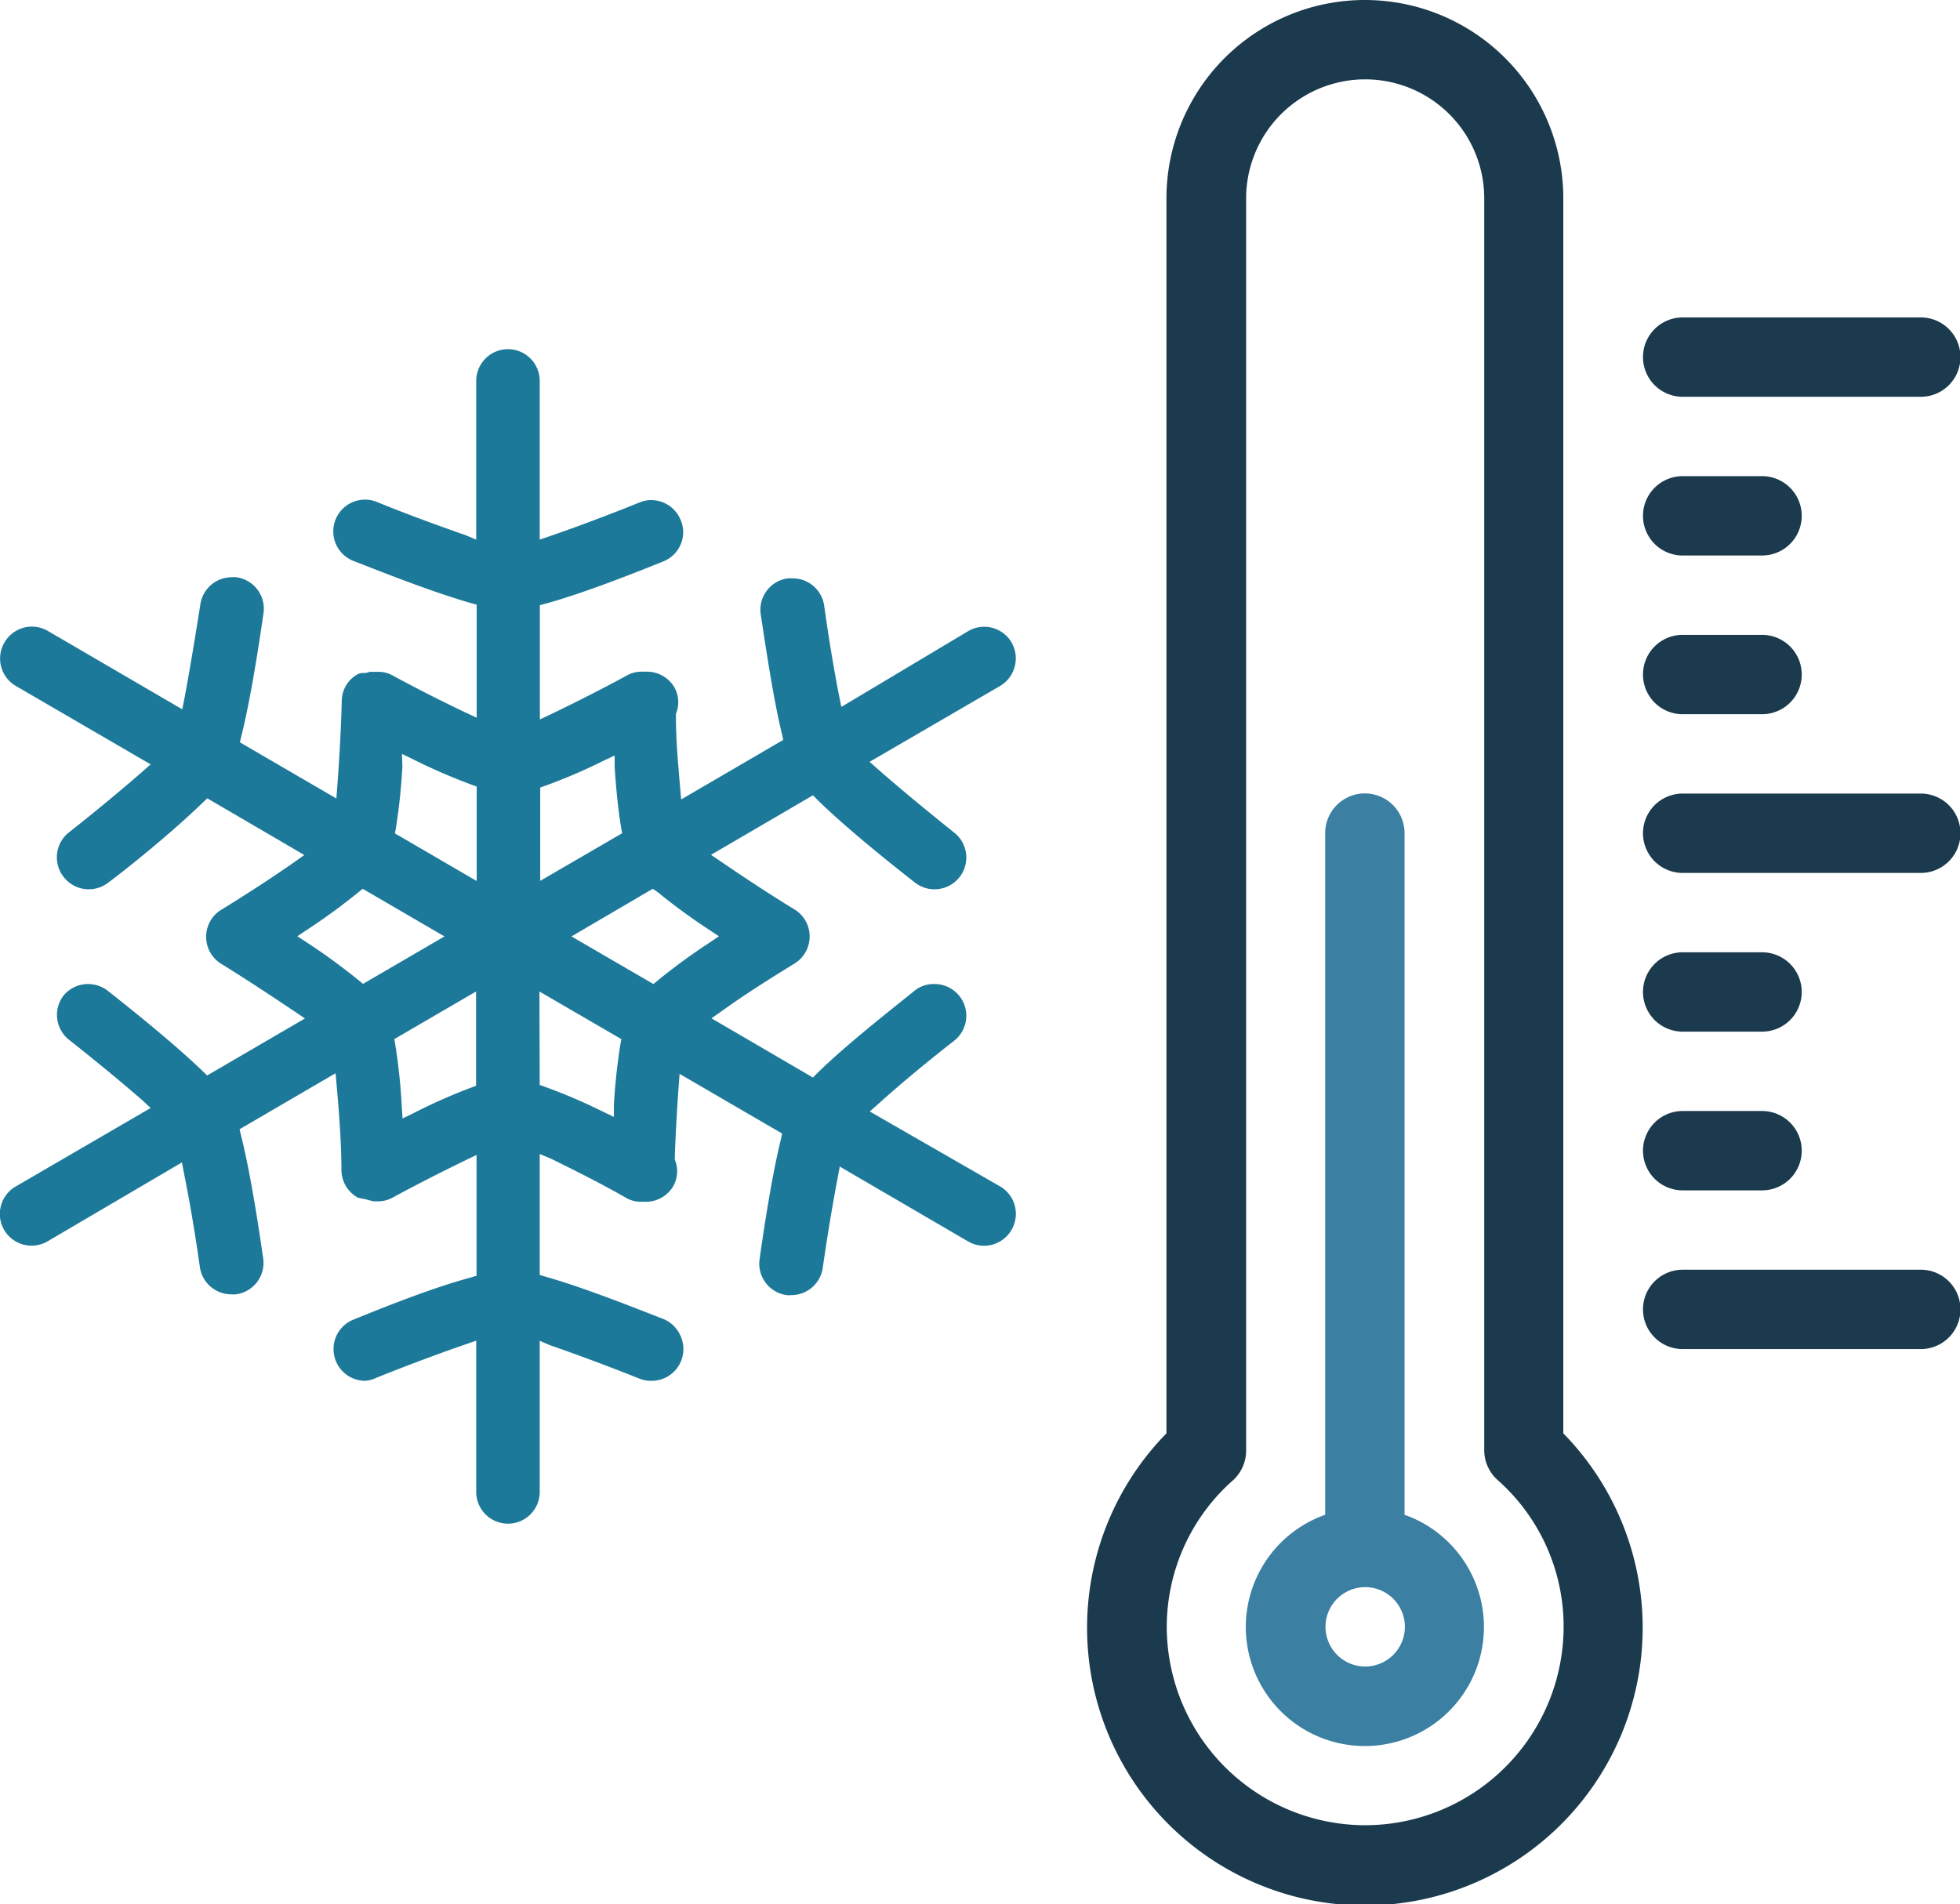 <svg xmlns="http://www.w3.org/2000/svg" viewBox="0 0 123.47 119.97"><defs><style>.cls-1{fill:#1b3a4d;}.cls-2{fill:#3b80a3;}.cls-3{fill:#1d7999;}</style></defs><title>icon-2</title><g id="圖層_2" data-name="圖層 2"><g id="圖層_1-2" data-name="圖層 1"><g id="icon-2"><path class="cls-1" d="M98.48,12.5a12.5,12.5,0,0,0-25,0V90.31a17.5,17.5,0,1,0,25,0ZM86,115a12.52,12.52,0,0,1-12.5-12.5,12.33,12.33,0,0,1,4.18-9.24,2.53,2.53,0,0,0,.82-1.86V12.5a7.5,7.5,0,0,1,15,0V91.37a2.51,2.51,0,0,0,.82,1.86,12.33,12.33,0,0,1,4.18,9.24A12.52,12.52,0,0,1,86,115Z"/><path class="cls-2" d="M88.48,95.44V52.49a2.5,2.5,0,1,0-5,0V95.44a7.5,7.5,0,1,0,5,0ZM86,105a2.5,2.5,0,1,1,2.5-2.5A2.5,2.5,0,0,1,86,105Z"/><path class="cls-1" d="M121,80H106a2.5,2.5,0,0,0,0,5h15a2.5,2.5,0,0,0,0-5Z"/><path class="cls-1" d="M106,75h5a2.5,2.5,0,0,0,0-5h-5a2.5,2.5,0,0,0,0,5Z"/><path class="cls-1" d="M106,65h5a2.5,2.5,0,1,0,0-5h-5a2.5,2.5,0,1,0,0,5Z"/><path class="cls-1" d="M121,50H106a2.5,2.5,0,0,0,0,5h15a2.5,2.5,0,0,0,0-5Z"/><path class="cls-1" d="M106,25h15a2.5,2.5,0,0,0,0-5H106a2.5,2.5,0,0,0,0,5Z"/><path class="cls-1" d="M106,45h5a2.5,2.5,0,0,0,0-5h-5a2.5,2.5,0,0,0,0,5Z"/><path class="cls-1" d="M106,35h5a2.5,2.5,0,0,0,0-5h-5a2.5,2.5,0,1,0,0,5Z"/><path class="cls-3" d="M32,96a2,2,0,0,1-2-2V84.47l-.66.23c-1.67.57-3.82,1.38-5.61,2.1A2,2,0,0,1,23,87a2,2,0,0,1-.75-3.85c1.7-.69,4.93-2,7.41-2.66l.36-.11V72.77l-.71.34c-1.54.75-3.23,1.61-4.62,2.37a1.91,1.91,0,0,1-.93.21h-.11l-.15,0a1,1,0,0,0-.23-.06l-.2-.06-.29-.06a1.15,1.15,0,0,1-.27-.07,2,2,0,0,1-1-1.68c0-1.75-.16-3.75-.3-5.35l-.07-.79-6.05,3.53.09.37c.57,2.27,1.07,5.48,1.4,7.77a2,2,0,0,1-1.71,2.26,1.32,1.32,0,0,1-.28,0,2,2,0,0,1-2-1.72c-.28-2-.65-4.19-1-5.91l-.13-.68L3,78.21a2,2,0,0,1-2.74-.72A2,2,0,0,1,1,74.75l8.49-4.94L9,69.35c-1.39-1.21-3.12-2.63-4.63-3.82A2,2,0,0,1,4,62.73,2,2,0,0,1,5.54,62a2,2,0,0,1,1.24.42c1.44,1.13,4.15,3.3,6,5.08l.27.26,6.16-3.59-.65-.44c-1.49-1-3.17-2.11-4.62-3a2,2,0,0,1,0-3.41c1.52-.93,3.24-2.05,4.6-3l.63-.45-6.11-3.57-.28.26c-1.84,1.79-4.55,4-6,5.08A2,2,0,0,1,4,55.24a2,2,0,0,1,.35-2.8c1.55-1.22,3.28-2.65,4.62-3.82l.52-.46L1,43.22a2,2,0,0,1-.72-2.74,2,2,0,0,1,1.73-1,2,2,0,0,1,1,.27l8.47,4.94.14-.69c.32-1.7.7-4,1-5.91a2,2,0,0,1,2-1.72,1.23,1.23,0,0,1,.27,0,2,2,0,0,1,1.71,2.26c-.33,2.28-.83,5.49-1.4,7.77l-.09.37,6.08,3.54.06-.79c.13-1.72.24-3.72.28-5.36a1.94,1.94,0,0,1,1-1.68,1.07,1.07,0,0,1,.28-.08l.24,0,.25-.07.29,0h.21a1.81,1.81,0,0,1,.9.21c1.49.81,3.18,1.67,4.62,2.35l.71.33V38.1l-.36-.1c-2.48-.71-5.71-2-7.41-2.66A2,2,0,0,1,23,31.48a2,2,0,0,1,.75.15c1.86.76,4,1.54,5.61,2.1L30,34V24a2,2,0,0,1,4,0V34l.67-.23c1.66-.57,3.81-1.38,5.61-2.11a1.93,1.93,0,0,1,.75-.15,2,2,0,0,1,1.85,1.26,1.94,1.94,0,0,1,0,1.53,2,2,0,0,1-1.09,1.07c-1.71.69-5,2-7.41,2.66l-.37.1v7.2l.72-.34c1.58-.76,3.39-1.68,4.83-2.47a1.9,1.9,0,0,1,.85-.2h.06l.12,0h.15a2,2,0,0,1,1.75,1,1.92,1.92,0,0,1,.09,1.66l0,.1v.1c0,1.52.15,3.08.26,4.4l.07.79,6.43-3.75-.08-.37c-.55-2.25-1-5.35-1.34-7.55a2,2,0,0,1,1.7-2.26l.3,0a2,2,0,0,1,2,1.73c.26,1.88.61,4,.94,5.68l.14.69L61,39.76a2,2,0,0,1,1-.27,2,2,0,0,1,1.73,1A2,2,0,0,1,63.92,42,2,2,0,0,1,63,43.22L54.78,48l.52.46c1.39,1.22,3.23,2.74,4.81,4a2,2,0,0,1,.34,2.8,2,2,0,0,1-1.57.77,2,2,0,0,1-1.24-.42c-1.52-1.19-4.34-3.44-6.16-5.23l-.27-.27-6.42,3.75.65.44c1.46,1,3.18,2.13,4.61,3a2,2,0,0,1,0,3.41c-1.5.92-3.21,2-4.59,3l-.64.45,6.39,3.73.27-.27c1.82-1.79,4.65-4,6.17-5.23A1.92,1.92,0,0,1,58.87,62a2,2,0,0,1,1.58.77,2,2,0,0,1-.34,2.8c-1.64,1.28-3.43,2.76-4.8,4l-.52.46L63,74.75a2,2,0,0,1,.72,2.74,2,2,0,0,1-1.73,1,2,2,0,0,1-1-.27l-8.09-4.72-.13.7c-.33,1.73-.68,3.85-.94,5.68a2,2,0,0,1-2,1.72,1.32,1.32,0,0,1-.28,0,2,2,0,0,1-1.7-2.26c.31-2.2.79-5.3,1.34-7.55l.08-.37-6.46-3.76-.06.79c-.1,1.41-.19,3-.24,4.41v.1l0,.1a1.92,1.92,0,0,1-.09,1.66,2,2,0,0,1-1.68,1,.58.58,0,0,0-.14,0h-.18a1.88,1.88,0,0,1-.93-.22C38,74.64,36.23,73.75,34.7,73L34,72.71v7.62l.37.11c2.47.7,5.7,2,7.41,2.66a2,2,0,0,1,1.09,1.07A2,2,0,0,1,41,87a1.93,1.93,0,0,1-.75-.15c-1.87-.75-4-1.54-5.62-2.1L34,84.48V94A2,2,0,0,1,32,96ZM24.84,65.47l.06.35a36.71,36.71,0,0,1,.41,3.9l.05.75.68-.33a35.35,35.35,0,0,1,3.63-1.61l.32-.12V62.47ZM34,68.36l.34.12A34.65,34.65,0,0,1,38,70.05l.67.32,0-.74a38.31,38.31,0,0,1,.41-3.82l.06-.34-5.16-3ZM22.6,56.2a39.18,39.18,0,0,1-3.24,2.37l-.63.42.63.41a39.18,39.18,0,0,1,3.24,2.37l.27.22L28,59l-5.15-3ZM36,59l5.16,3,.27-.22a38.11,38.11,0,0,1,3.24-2.37l.62-.42-.62-.41a38.11,38.11,0,0,1-3.24-2.37L41.12,56Zm2-11.06a34.35,34.35,0,0,1-3.63,1.56l-.34.12V55.5l5.16-3-.06-.34c-.17-1-.31-2.32-.41-3.82l0-.74Zm-12.65.32a37.23,37.23,0,0,1-.41,3.91l-.06.34,5.15,3V49.56l-.32-.12A36.62,36.62,0,0,1,26,47.83l-.68-.33Z"/></g></g></g></svg>